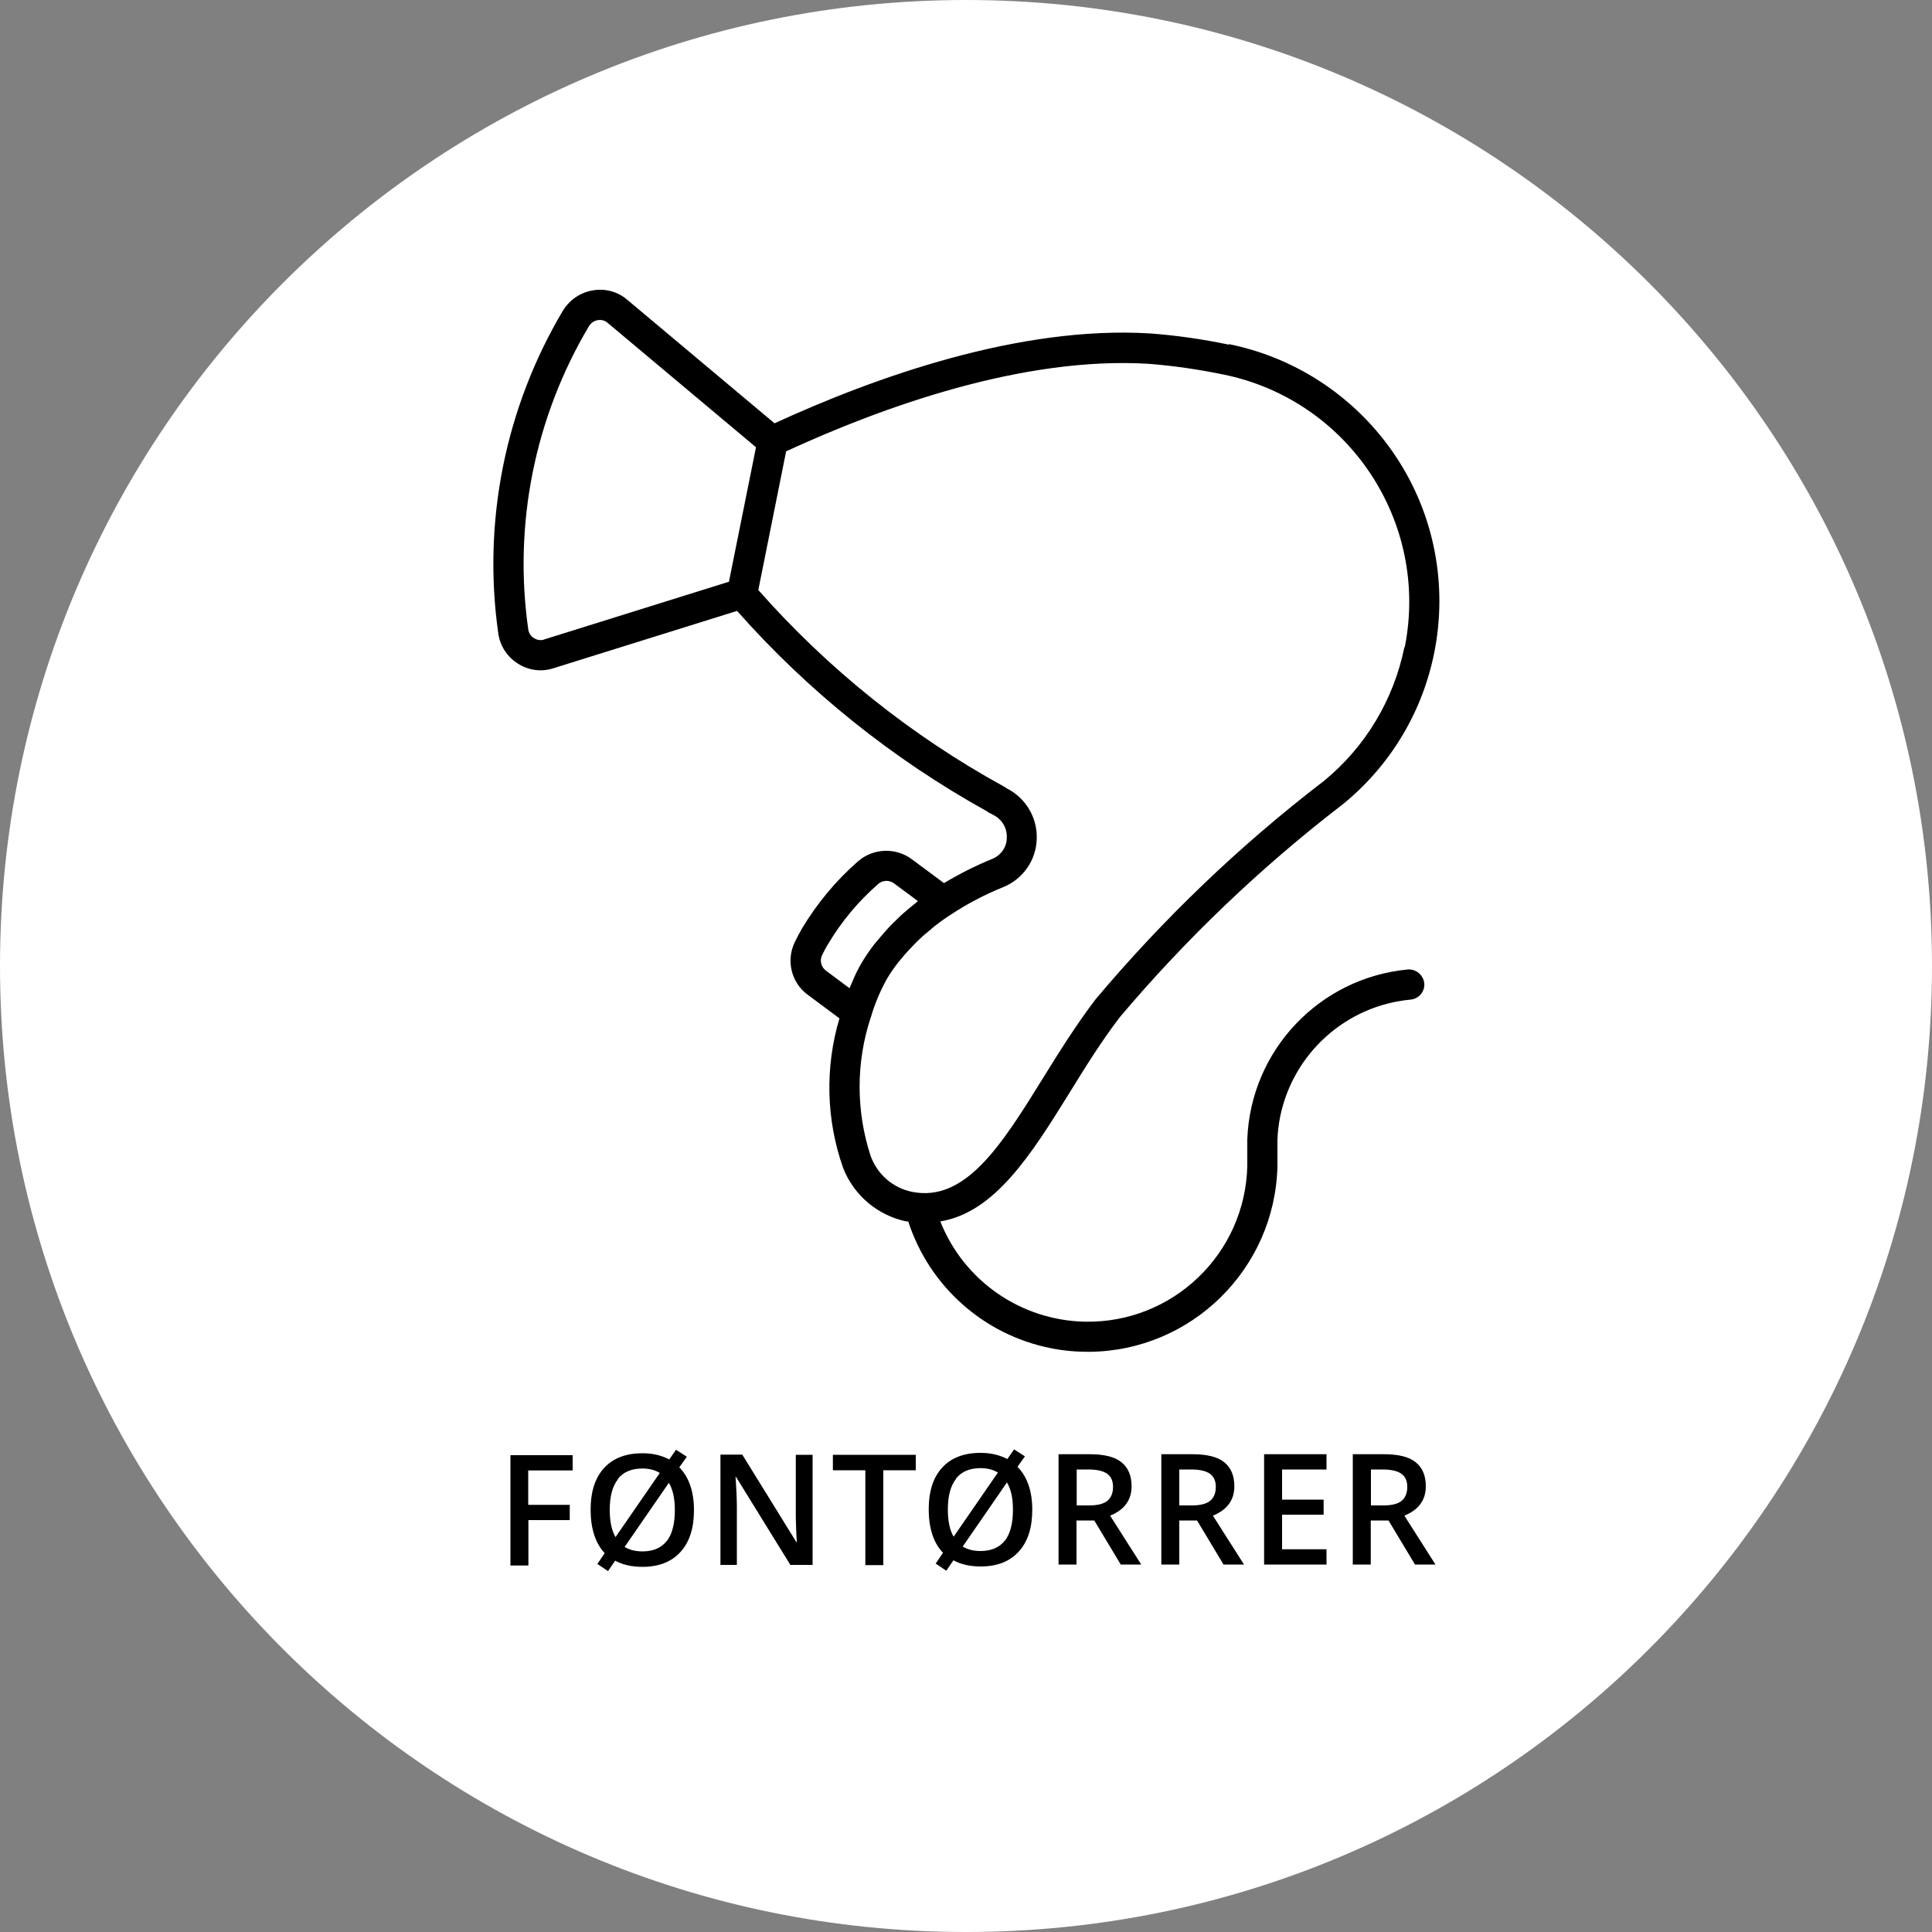 <?xml version="1.0" encoding="UTF-8"?><svg id="uuid-bc6d5d4b-7b08-4de8-bb6b-a66dd02f6655" xmlns="http://www.w3.org/2000/svg" viewBox="0 0 100 100"><rect x="0" y="0" width="100" height="100" fill="#808080" stroke="none"/><defs><style>.uuid-d6290036-e54a-492c-827f-096593c51e43{fill:#fff;}</style></defs><path class="uuid-d6290036-e54a-492c-827f-096593c51e43" d="M50,100c27.61,0,50-22.39,50-50S77.61,0,50,0,0,22.39,0,50s22.39,50,50,50"/><path d="M72.69,33.5c-.55,2.71-2.01,5.15-4.15,6.91-.03,.02-.09,.07-.09,.07-4.31,3.31-8.24,7.08-11.74,11.24-.99,1.3-1.87,2.7-2.71,4.06-2.15,3.47-4.02,6.46-6.79,5.91-.99-.2-1.79-.9-2.14-1.84-.77-2.34-.77-4.86,0-7.19,0,0,0-.01,.01-.02,.2-.69,.48-1.35,.83-1.98,.17-.29,.36-.56,.57-.83,.06-.08,.13-.15,.19-.23,.16-.2,.33-.39,.52-.58,.08-.08,.15-.16,.23-.24,.21-.21,.43-.41,.67-.6,.06-.05,.11-.09,.16-.14,.31-.25,.63-.49,.98-.71,.85-.56,1.75-1.03,2.69-1.41,1.02-.41,1.7-1.38,1.74-2.47,.05-1.11-.56-2.15-1.56-2.65h0s-.09-.07-.14-.09c-4.79-2.63-9.09-6.07-12.71-10.17l1.44-7.18c5.06-2.33,12.29-4.92,18.75-4.53,1.3,.1,2.59,.29,3.86,.55,6.49,1.31,10.7,7.63,9.41,14.12m-28.74,17.65l-1.22-.91c-.24-.18-.33-.5-.21-.78,.1-.21,.21-.42,.33-.61,.69-1.16,1.56-2.2,2.58-3.09,.23-.21,.57-.22,.82-.04l1.24,.92s-.06,.05-.09,.08c-.22,.17-.43,.35-.65,.54-.11,.09-.21,.19-.31,.29-.16,.15-.32,.31-.47,.47-.15,.16-.28,.32-.42,.48-.11,.13-.21,.25-.32,.38-.24,.31-.46,.63-.66,.97-.17,.29-.32,.59-.45,.91-.05,.11-.1,.22-.15,.34l-.02,.04Zm-15.8-18.05c-.18,.06-.37,.03-.53-.07-.17-.1-.28-.28-.3-.47-.77-5.43,.34-10.96,3.14-15.67,.1-.17,.27-.29,.46-.32,.04,0,.07-.01,.11-.01,.15,0,.29,.05,.4,.15l7.68,6.44-1.4,6.96-9.57,2.99Zm35.44-15.26c-1.34-.28-2.7-.48-4.07-.58-6.74-.42-14.23,2.25-19.45,4.65l-7.63-6.4c-.49-.42-1.14-.59-1.78-.48-.65,.11-1.21,.5-1.55,1.06-2.98,5.02-4.16,10.91-3.34,16.69,.09,.65,.46,1.22,1.02,1.57,.54,.35,1.22,.44,1.83,.24l9.51-2.97c3.69,4.17,8.06,7.67,12.93,10.37,.04,.04,.09,.07,.14,.09l.19,.1c.45,.22,.73,.69,.7,1.19,0,.48-.31,.91-.76,1.09-.86,.35-1.69,.77-2.49,1.25l-1.67-1.24c-.84-.62-2-.57-2.79,.12-1.14,1-2.11,2.17-2.89,3.47-.13,.23-.26,.47-.38,.72-.45,.95-.17,2.09,.68,2.71l1.64,1.22c-.76,2.55-.69,5.27,.2,7.77,.56,1.4,1.78,2.43,3.26,2.74,.03,0,.06,0,.1,0,1.09,3.36,3.91,5.87,7.37,6.56,.64,.13,1.29,.19,1.95,.19,5.32-.02,9.66-4.28,9.79-9.6,0-.13,0-.45,0-.75,0-.26,0-.52,0-.6,.01-.41,.06-.82,.14-1.22,.67-3.28,3.41-5.75,6.75-6.06,.43-.04,.75-.42,.71-.85h0c-.05-.42-.42-.74-.85-.71-4.58,.43-8.14,4.19-8.31,8.79,0,.09,0,.37,0,.67,0,.28,0,.58,0,.7-.1,4.55-3.86,8.16-8.41,8.07-3.31-.07-6.26-2.11-7.48-5.19,2.81-.46,4.7-3.45,6.67-6.63,.82-1.33,1.67-2.7,2.62-3.94,3.43-4.06,7.28-7.74,11.49-10.98,.01,0,.04-.03,.06-.05h0s.03-.02,.03-.02c5.79-4.75,6.64-13.3,1.88-19.09-1.99-2.42-4.75-4.08-7.82-4.7"/><path d="M71.87,78.7l1.37,2.28h1.06l-1.61-2.53c.74-.3,1.11-.81,1.11-1.52,0-.56-.18-.97-.53-1.25-.35-.28-.9-.41-1.64-.41h-1.61v5.71h.93v-2.28h.92Zm-.92-2.64h.62c.42,0,.74,.07,.95,.21,.21,.14,.32,.37,.32,.69s-.1,.56-.29,.72c-.19,.16-.51,.24-.94,.24h-.65v-1.87Zm-2.29,4.13h-2.3v-1.79h2.15v-.78h-2.15v-1.56h2.3v-.79h-3.23v5.71h3.23v-.79Zm-6.7-1.49l1.37,2.28h1.06l-1.61-2.53c.74-.3,1.11-.81,1.11-1.52,0-.56-.18-.97-.53-1.25-.35-.28-.9-.41-1.64-.41h-1.61v5.71h.93v-2.28h.92Zm-.92-2.64h.62c.42,0,.74,.07,.95,.21,.21,.14,.32,.37,.32,.69s-.1,.56-.29,.72c-.2,.16-.51,.24-.95,.24h-.65v-1.87Zm-4.4,2.64l1.37,2.28h1.06l-1.61-2.53c.74-.3,1.11-.81,1.11-1.52,0-.56-.18-.97-.53-1.25-.35-.28-.9-.41-1.64-.41h-1.61v5.71h.93v-2.28h.92Zm-.92-2.64h.62c.42,0,.74,.07,.95,.21,.21,.14,.32,.37,.32,.69s-.1,.56-.29,.72c-.19,.16-.51,.24-.94,.24h-.65v-1.87Zm-6.24,.47c.29-.36,.71-.54,1.27-.54,.36,0,.66,.08,.9,.23l-2.29,3.32c-.2-.34-.3-.81-.3-1.41,0-.7,.14-1.23,.43-1.59m2.52,3.2c-.28,.36-.7,.54-1.26,.54-.36,0-.67-.08-.92-.23l2.29-3.32c.21,.35,.31,.82,.31,1.41,0,.71-.14,1.25-.42,1.61m.65-3.82l.39-.55-.56-.36-.35,.5c-.4-.21-.86-.32-1.38-.32-.86,0-1.52,.25-1.99,.76-.47,.51-.7,1.23-.7,2.17s.24,1.73,.74,2.24l-.38,.56,.55,.37,.37-.54c.38,.21,.85,.32,1.41,.32,.85,0,1.51-.26,1.97-.77,.47-.51,.7-1.24,.7-2.17s-.25-1.7-.76-2.21m-6.95,.17h1.68v-.8h-4.29v.8h1.68v4.91h.93v-4.91Zm-3.67-.8h-.86v2.99c0,.21,0,.51,.02,.88,.02,.38,.03,.59,.03,.65h-.02l-2.8-4.53h-1.13v5.71h.85v-2.97c0-.4-.02-.84-.05-1.33l-.02-.25h.03l2.81,4.55h1.15v-5.71Zm-10.07,1.25c.28-.36,.71-.54,1.27-.54,.36,0,.66,.08,.9,.23l-2.29,3.32c-.2-.34-.3-.81-.3-1.41,0-.7,.14-1.23,.43-1.59m2.52,3.2c-.28,.36-.7,.54-1.26,.54-.36,0-.67-.08-.92-.23l2.29-3.32c.21,.35,.31,.82,.31,1.41,0,.71-.14,1.25-.42,1.61m.65-3.82l.39-.55-.56-.36-.35,.5c-.4-.21-.86-.32-1.38-.32-.86,0-1.52,.25-1.99,.76-.47,.51-.7,1.23-.7,2.17s.24,1.73,.73,2.24l-.38,.56,.55,.37,.37-.54c.39,.21,.85,.32,1.41,.32,.85,0,1.51-.26,1.97-.77,.47-.51,.7-1.24,.7-2.17s-.25-1.7-.76-2.21m-7.82,2.73h2.15v-.79h-2.15v-1.78h2.3v-.79h-3.22v5.71h.93v-2.34Z"/></svg>